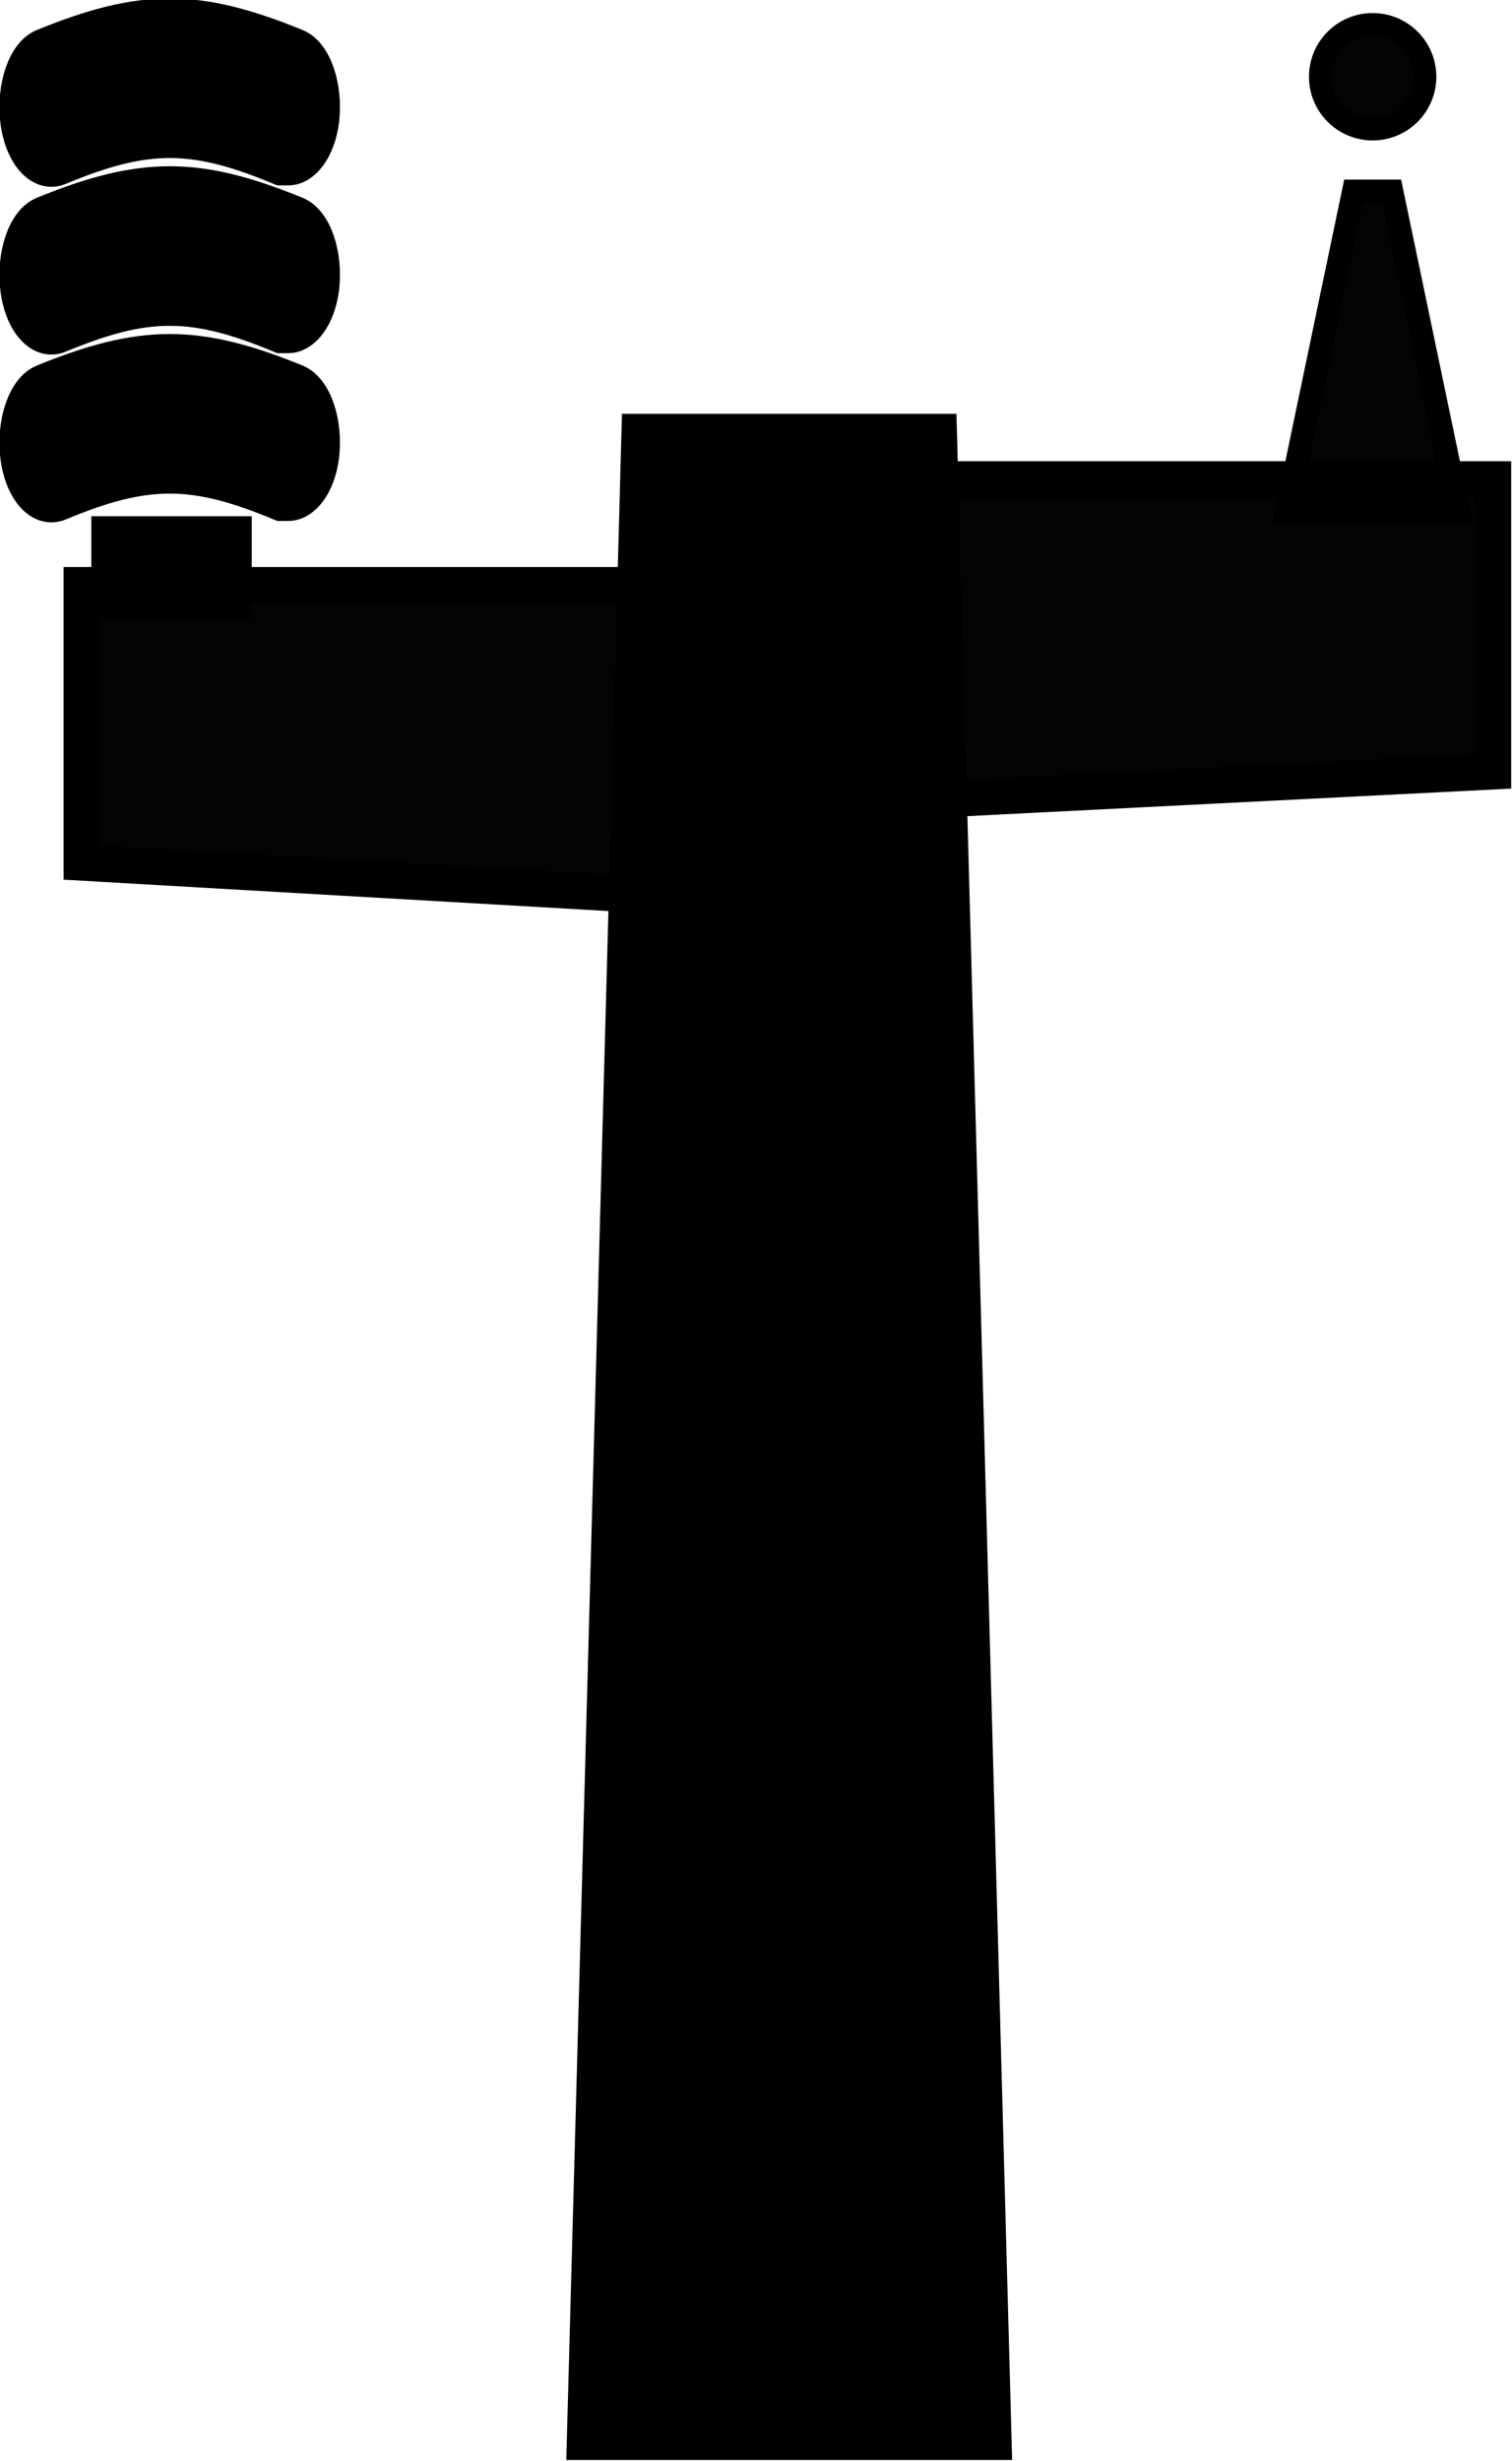 <svg xmlns="http://www.w3.org/2000/svg" version="1.1" xmlns:xlink="http://www.w3.org/1999/xlink" xmlns:svgjs="http://svgjs.com/svgjs" width="41.46" height="67.468"><svg version="1.1" id="SvgjsSvg1023" x="0px" y="0px" viewBox="0 0 41.46 67.468" xml:space="preserve" width="41.46" height="67.468" xmlns="http://www.w3.org/2000/svg" xmlns:svg="http://www.w3.org/2000/svg"><defs id="SvgjsDefs1022">
		
		
		
		
		
	
						
					
							
						</defs>
<style type="text/css" id="SvgjsStyle1021">
	.st0{stroke:#000000;stroke-miterlimit:10;}
	.st1{fill-opacity:0.984;stroke:#000000;stroke-miterlimit:10;}
	.st2{fill-opacity:0.984;stroke:#000000;stroke-width:0.485;stroke-miterlimit:14.824;}
	.st3{fill-opacity:0.984;stroke:#000000;stroke-width:0.472;stroke-miterlimit:14.824;}
	.st4{stroke:#000000;stroke-width:1.721;stroke-miterlimit:3;}
	.st5{fill:#FFFFFF;stroke:#000000;stroke-width:3.037;stroke-linecap:square;stroke-linejoin:bevel;stroke-miterlimit:11.339;}
	.st6{fill:#FFFFFF;stroke:#000000;stroke-width:3.118;stroke-linejoin:bevel;stroke-miterlimit:11.339;}
	.st7{fill:#FFFFFF;stroke:#000000;stroke-width:3.118;stroke-linecap:square;stroke-linejoin:bevel;stroke-miterlimit:11.339;}
	.st8{fill:#FFFFFF;stroke:#000000;stroke-width:3.118;stroke-miterlimit:11.339;}
</style>

<g id="SvgjsG1020" transform="translate(119.52,-86.024)">
	<g id="SvgjsG1019" transform="translate(-190.882,-30.798)">
			
			
			
			
			<g id="SvgjsG1018" transform="translate(-63.493,13.861)">
				
				
				<g id="SvgjsG1017" transform="translate(0.283)">
					<g id="SvgjsG1016" transform="matrix(1.307,0,0,1.307,-40.89,-31.667)">
								
								<g id="SvgjsG1015">
									<g id="SvgjsG1014" transform="translate(-70.454,-9.385)"><g id="SvgjsG1013" transform="matrix(0.765,0,0,0.765,31.356,24.456)">
					<g id="SvgjsG1012" transform="translate(0,-0.27)">
						<path id="SvgjsPath1011" class="st0" d="m 234.5,129 c -0.1,0 -0.1,0 -0.2,0 -2.4,-1 -3.7,-1 -6.1,0 -0.5,0.2 -1,-0.4 -1.1,-1.3 -0.1,-0.9 0.2,-1.8 0.7,-2 2.7,-1.1 4.2,-1.1 6.9,0 0.5,0.2 0.8,1.1 0.7,2 -0.1,0.8 -0.5,1.3 -0.9,1.3 z"></path>
						<path id="SvgjsPath1010" class="st0" d="m 234.5,124.4 c -0.1,0 -0.1,0 -0.2,0 -2.4,-1 -3.7,-1 -6.1,0 -0.5,0.2 -1,-0.4 -1.1,-1.3 -0.1,-0.9 0.2,-1.8 0.7,-2 2.7,-1.1 4.2,-1.1 6.9,0 0.5,0.2 0.8,1.1 0.7,2 -0.1,0.8 -0.5,1.3 -0.9,1.3 z"></path>
						<path id="SvgjsPath1009" class="st0" d="m 234.5,119.8 c -0.1,0 -0.1,0 -0.2,0 -2.4,-1 -3.7,-1 -6.1,0 -0.5,0.2 -1,-0.4 -1.1,-1.3 -0.1,-0.9 0.2,-1.8 0.7,-2 2.7,-1.1 4.2,-1.1 6.9,0 0.5,0.2 0.8,1.1 0.7,2 -0.1,0.8 -0.5,1.3 -0.9,1.3 z"></path>
					</g>
					<rect id="SvgjsRect1008" x="229.6" y="129.6" class="st0" width="3.4" height="1.8"></rect>
				</g><g id="SvgjsG1007" transform="matrix(0.765,0,0,0.765,31.589,24.221)">
					<g id="SvgjsG1006" transform="translate(-0.265)">
						<path id="SvgjsPath1005" class="st1" d="m 228.8,138.9 19.1,1.1 v -8.7 h -19.1 z"></path>
						<path id="SvgjsPath1004" class="st1" d="m 251.7,137.2 15.8,-0.8 v -8 h -15.8 z"></path>
						<path id="SvgjsPath1003" class="st0" d="m 244.1,127.1 h 8.2 l 1.5,55.1 h -11.2 z"></path>
					</g>
				</g><path id="SvgjsPath1002" class="st2" d="m 233.1,116.4 h 0.8 l 1.4,6.7 h -3.6 z" transform="translate(2.5241395e-6)"></path><circle id="SvgjsCircle1001" class="st3" cx="233.5" cy="114" r="1.1"></circle></g>
									
									<g id="SvgjsG1000" transform="matrix(-1,0,0,1,269.849,-0.006)">
										
											
										
											
									</g>
								</g>
							</g>
				</g>
			</g>
		</g>
	
	
	
</g>
</svg><style>@media (prefers-color-scheme: light) { :root { filter: none; } }
@media (prefers-color-scheme: dark) { :root { filter: invert(100%); } }
</style></svg>